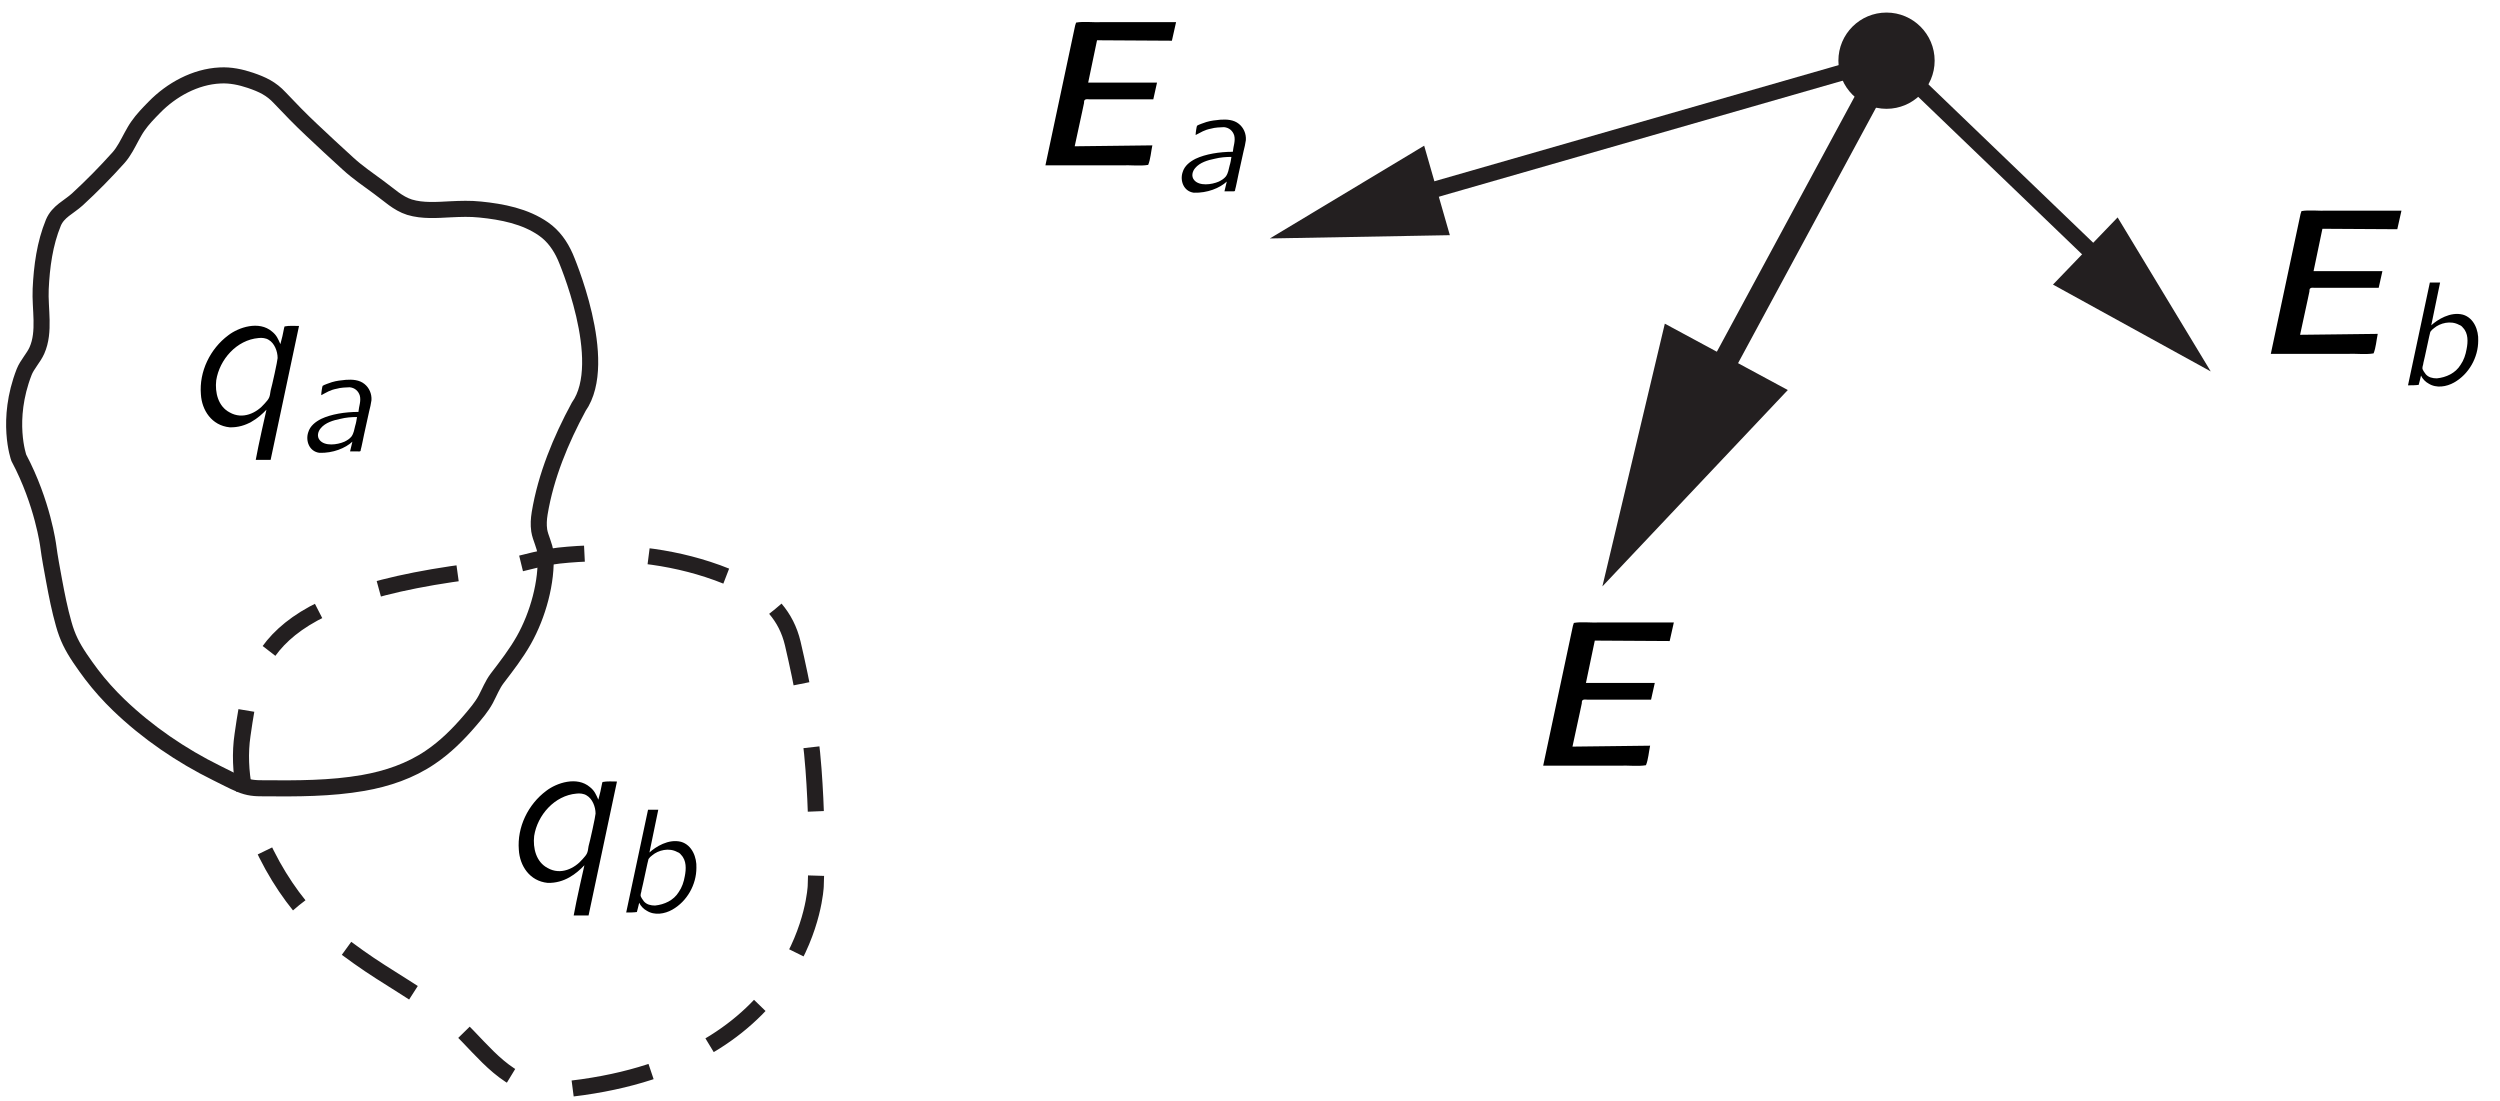 <?xml version="1.0" encoding="UTF-8"?>
<svg xmlns="http://www.w3.org/2000/svg" xmlns:xlink="http://www.w3.org/1999/xlink" width="145.492pt" height="64.086pt" viewBox="0 0 84 37" version="1.1">
<defs>
<g>
<symbol overflow="visible" id="glyph0-0">
<path style="stroke:none;" d=""/>
</symbol>
<symbol overflow="visible" id="glyph0-1">
<path style="stroke:none;" d="M 0.641 0 L 3.188 0 C 3.484 -0.016 3.828 0.031 4.094 -0.016 C 4.172 -0.203 4.188 -0.453 4.234 -0.672 C 3.375 -0.656 2.484 -0.656 1.625 -0.641 C 1.703 -1.031 1.797 -1.406 1.875 -1.797 L 1.938 -2.094 C 1.938 -2.125 1.938 -2.188 1.969 -2.203 C 2 -2.234 2.078 -2.219 2.125 -2.219 L 4.266 -2.219 L 4.391 -2.781 L 2.078 -2.781 L 2.375 -4.203 L 4.891 -4.188 L 5.031 -4.812 L 2.547 -4.812 C 2.266 -4.797 1.922 -4.844 1.672 -4.797 L 1.641 -4.703 L 0.641 0 Z M 0.641 0 "/>
</symbol>
<symbol overflow="visible" id="glyph1-0">
<path style="stroke:none;" d=""/>
</symbol>
<symbol overflow="visible" id="glyph1-1">
<path style="stroke:none;" d="M 0.859 -1.891 C 1.047 -1.984 1.141 -2.062 1.391 -2.109 C 1.484 -2.141 1.719 -2.156 1.812 -2.156 C 1.984 -2.141 2.109 -2.031 2.156 -1.875 C 2.203 -1.688 2.125 -1.516 2.109 -1.328 C 1.656 -1.328 1.188 -1.25 0.859 -1.094 C 0.672 -1 0.484 -0.859 0.422 -0.641 C 0.328 -0.359 0.453 0 0.797 0.047 C 1.25 0.062 1.672 -0.109 1.906 -0.328 L 1.828 0 L 2.094 0 C 2.141 0 2.188 0.016 2.188 -0.062 C 2.203 -0.094 2.297 -0.562 2.297 -0.562 L 2.469 -1.344 C 2.5 -1.469 2.531 -1.594 2.547 -1.719 C 2.562 -1.938 2.469 -2.141 2.312 -2.266 C 2.141 -2.406 1.906 -2.422 1.688 -2.406 C 1.531 -2.391 1.375 -2.375 1.219 -2.328 C 1.172 -2.312 0.938 -2.234 0.906 -2.203 C 0.891 -2.172 0.859 -1.969 0.859 -1.891 Z M 2.062 -1.156 C 2.047 -1.062 2.031 -0.953 2 -0.859 C 1.969 -0.734 1.953 -0.609 1.875 -0.5 C 1.812 -0.422 1.734 -0.375 1.641 -0.328 C 1.391 -0.219 0.984 -0.172 0.812 -0.375 C 0.703 -0.5 0.75 -0.672 0.844 -0.781 C 1 -0.969 1.266 -1.047 1.5 -1.094 C 1.688 -1.141 1.875 -1.156 2.062 -1.156 Z M 2.062 -1.156 "/>
</symbol>
<symbol overflow="visible" id="glyph1-2">
<path style="stroke:none;" d="M 1.156 -3.453 L 0.422 0 C 0.531 0 0.672 0 0.781 -0.016 C 0.812 -0.109 0.828 -0.219 0.859 -0.328 L 0.859 -0.328 C 0.906 -0.219 1.016 -0.109 1.109 -0.062 C 1.375 0.109 1.719 0.047 1.969 -0.094 C 2.469 -0.375 2.781 -0.938 2.781 -1.5 C 2.797 -1.844 2.641 -2.266 2.266 -2.375 C 1.844 -2.484 1.406 -2.203 1.203 -2.016 L 1.5 -3.453 L 1.156 -3.453 Z M 2.141 -2.031 C 2.188 -2.016 2.234 -1.984 2.266 -1.938 C 2.453 -1.75 2.438 -1.453 2.391 -1.219 C 2.359 -1.031 2.297 -0.844 2.188 -0.688 C 2.016 -0.406 1.703 -0.266 1.391 -0.234 C 1.25 -0.234 1.109 -0.266 1.016 -0.375 C 0.984 -0.422 0.906 -0.516 0.906 -0.578 C 0.906 -0.641 0.938 -0.703 0.938 -0.75 C 0.984 -0.922 1.156 -1.766 1.172 -1.797 C 1.203 -1.844 1.25 -1.891 1.297 -1.922 C 1.5 -2.094 1.859 -2.188 2.141 -2.031 Z M 2.141 -2.031 "/>
</symbol>
<symbol overflow="visible" id="glyph2-0">
<path style="stroke:none;" d=""/>
</symbol>
<symbol overflow="visible" id="glyph2-1">
<path style="stroke:none;" d="M 2.844 -0.531 C 2.844 -0.531 2.562 0.703 2.484 1.156 L 2.984 1.156 L 3.938 -3.344 C 3.781 -3.344 3.609 -3.359 3.453 -3.328 L 3.438 -3.281 C 3.406 -3.094 3.359 -2.906 3.312 -2.734 C 3.234 -2.906 3.188 -3.031 3.031 -3.156 C 2.594 -3.531 1.906 -3.297 1.562 -3.031 C 0.953 -2.578 0.578 -1.812 0.641 -1.047 C 0.672 -0.516 1 0 1.609 0.062 C 2.172 0.078 2.578 -0.25 2.844 -0.531 Z M 2.578 -2.938 C 2.688 -2.953 2.828 -2.938 2.922 -2.875 C 3.109 -2.766 3.219 -2.5 3.219 -2.266 C 3.219 -2.188 3.031 -1.328 2.984 -1.172 C 2.953 -0.938 2.938 -0.906 2.781 -0.734 C 2.516 -0.422 2.047 -0.188 1.609 -0.438 C 1.219 -0.641 1.109 -1.109 1.156 -1.516 C 1.266 -2.219 1.844 -2.875 2.578 -2.938 Z M 2.578 -2.938 "/>
</symbol>
</g>
<clipPath id="clip1">
  <path d="M -264 666 L 348 666 L 348 -126 L -264 -126 L -264 666 Z M -264 666 "/>
</clipPath>
<clipPath id="clip2">
  <path d="M -0.594 37.609 L 75.941 37.609 L 75.941 -1.199 L -0.594 -1.199 L -0.594 37.609 Z M -0.594 37.609 "/>
</clipPath>
<clipPath id="clip3">
  <path d="M -264 666 L 348 666 L 348 -126 L -264 -126 L -264 666 Z M -264 666 "/>
</clipPath>
</defs>
<g id="surface0">
<g clip-path="url(#clip1)" clip-rule="nonzero">
<g clip-path="url(#clip2)" clip-rule="nonzero">
<path style="fill:none;stroke-width:7.5;stroke-linecap:butt;stroke-linejoin:miter;stroke:rgb(13.73%,12.16%,12.549%);stroke-opacity:1;stroke-miterlimit:4;" d="M 592.555 328.922 L 536.278 224.704 " transform="matrix(0.108,0,0,-0.108,-0.594,37.609)"/>
<path style=" stroke:none;fill-rule:nonzero;fill:rgb(13.73%,12.16%,12.549%);fill-opacity:1;" d="M 55.938 10.875 L 53.84 19.703 L 60.07 13.105 L 55.938 10.875 "/>
<path style="fill:none;stroke-width:5;stroke-linecap:butt;stroke-linejoin:miter;stroke:rgb(13.73%,12.16%,12.549%);stroke-opacity:1;stroke-miterlimit:4;" d="M 443.837 286.96 L 593.533 329.973 L 662.529 263.659 " transform="matrix(0.108,0,0,-0.108,-0.594,37.609)"/>
<path style=" stroke:none;fill-rule:nonzero;fill:rgb(13.73%,12.16%,12.549%);fill-opacity:1;" d="M 68.98 9.562 L 74.281 12.48 L 71.152 7.305 L 68.98 9.562 "/>
<path style=" stroke:none;fill-rule:nonzero;fill:rgb(13.73%,12.16%,12.549%);fill-opacity:1;" d="M 47.852 4.895 L 42.668 8.012 L 48.715 7.902 L 47.852 4.895 "/>
<path style=" stroke:none;fill-rule:nonzero;fill:rgb(13.73%,12.16%,12.549%);fill-opacity:1;" d="M 65.004 2.039 C 65.004 2.93 64.277 3.656 63.387 3.656 C 62.492 3.656 61.77 2.93 61.77 2.039 C 61.77 1.145 62.492 0.422 63.387 0.422 C 64.277 0.422 65.004 1.145 65.004 2.039 "/>
<path style="fill:none;stroke-width:5;stroke-linecap:butt;stroke-linejoin:miter;stroke:rgb(13.73%,12.16%,12.549%);stroke-opacity:1;stroke-miterlimit:4;" d="M 46.459 305.767 C 47.075 306.89 47.691 308.014 48.415 309.028 C 49.865 311.13 51.713 313.014 53.489 314.826 C 58.815 320.298 66.244 324.393 73.963 324.755 C 77.188 324.936 80.413 324.248 83.421 323.233 C 87.117 321.965 89.871 320.697 92.552 317.798 C 95.741 314.428 99.003 311.057 102.409 307.869 C 106.178 304.317 109.983 300.766 113.824 297.287 C 116.795 294.569 120.129 292.323 123.354 289.931 C 126.434 287.721 129.225 284.93 132.921 283.771 C 136.979 282.539 141.509 282.901 145.676 283.119 C 148.756 283.263 151.8 283.372 154.881 283.046 C 161.729 282.358 168.868 280.981 174.594 276.994 C 177.71 274.82 179.848 271.776 181.37 268.334 C 181.37 268.334 195.539 235.829 185.537 221.66 C 179.957 211.332 175.318 200.135 173.398 188.539 C 173.108 186.727 172.999 185.024 173.253 183.212 C 173.615 180.857 175.065 178.393 175.21 176.037 C 175.753 167.159 172.818 156.832 168.506 149.149 C 166.114 144.909 163.143 141.068 160.207 137.227 C 158.685 135.234 157.78 132.842 156.62 130.668 C 155.315 128.24 153.504 126.175 151.728 124.073 C 148.068 119.797 144.082 115.811 139.407 112.658 C 133.138 108.382 125.927 105.954 118.498 104.65 C 108.316 102.874 97.879 102.91 87.588 102.983 C 84.761 102.983 82.877 103.092 80.195 104.215 C 77.731 105.23 75.412 106.534 72.984 107.694 C 61.932 113.129 51.314 120.377 42.436 128.929 C 39.392 131.864 36.566 135.017 33.993 138.387 C 32.725 140.054 31.529 141.757 30.369 143.46 C 27.941 147.084 26.492 149.946 25.332 154.078 C 24.064 158.535 23.158 163.101 22.324 167.63 C 21.672 171.182 20.984 174.769 20.513 178.356 C 20.513 178.356 18.846 191.692 11.345 205.824 C 11.345 205.824 7.177 217.493 13.012 232.495 C 13.917 234.814 15.983 236.916 16.998 239.235 C 19.57 245.033 17.867 252.172 18.157 258.332 C 18.483 265.326 19.426 272.429 22.107 278.951 C 23.593 282.466 26.854 283.735 29.572 286.199 C 34.065 290.33 38.341 294.678 42.4 299.208 C 44.067 301.092 45.226 303.484 46.459 305.767 Z M 46.459 305.767 " transform="matrix(0.108,0,0,-0.108,-0.594,37.609)"/>
<path style="fill:none;stroke-width:5;stroke-linecap:butt;stroke-linejoin:miter;stroke:rgb(13.73%,12.16%,12.549%);stroke-opacity:1;stroke-dasharray:25,20,20,20;stroke-miterlimit:4;" d="M 246.742 158.825 C 249.242 155.889 251.127 152.338 252.141 148.026 C 255.185 134.944 257.613 122.297 258.592 108.89 C 259.498 96.786 259.751 84.647 259.28 72.507 C 259.28 72.507 257.178 20 186.769 9.998 C 181.732 9.273 177.456 8.766 172.274 10.107 C 160.062 13.223 153.83 24.457 144.589 31.922 C 136.037 38.843 125.963 44.097 117.013 50.511 C 112.048 54.099 106.975 57.723 102.626 62.071 C 92.19 72.507 77.623 97.076 80.956 119.58 C 84.29 142.083 85.957 163.318 158.867 171.254 C 165.679 171.979 172.456 174.624 179.413 175.385 C 194.85 177.052 210.903 175.892 225.724 171.073 C 233.914 168.391 241.633 164.84 246.742 158.825 Z M 246.742 158.825 " transform="matrix(0.108,0,0,-0.108,-0.594,37.609)"/>
</g>
</g>
<g clip-path="url(#clip3)" clip-rule="nonzero">
<g style="fill:rgb(0%,0%,0%);fill-opacity:1;">
  <use xlink:href="#glyph0-1" x="34.485" y="5.556"/>
</g>
<g style="fill:rgb(0%,0%,0%);fill-opacity:1;">
  <use xlink:href="#glyph1-1" x="39.314" y="6.428"/>
</g>
<g style="fill:rgb(0%,0%,0%);fill-opacity:1;">
  <use xlink:href="#glyph0-1" x="75.658" y="11.89"/>
</g>
<g style="fill:rgb(0%,0%,0%);fill-opacity:1;">
  <use xlink:href="#glyph1-2" x="80.487" y="12.947"/>
</g>
<g style="fill:rgb(0%,0%,0%);fill-opacity:1;">
  <use xlink:href="#glyph0-1" x="51.21" y="25.727"/>
</g>
<g style="fill:rgb(0%,0%,0%);fill-opacity:1;">
  <use xlink:href="#glyph2-1" x="6.109" y="14.296"/>
</g>
<g style="fill:rgb(0%,0%,0%);fill-opacity:1;">
  <use xlink:href="#glyph1-1" x="9.934" y="15.168"/>
</g>
<g style="fill:rgb(0%,0%,0%);fill-opacity:1;">
  <use xlink:href="#glyph2-1" x="16.792" y="29.603"/>
</g>
<g style="fill:rgb(0%,0%,0%);fill-opacity:1;">
  <use xlink:href="#glyph1-2" x="20.618" y="30.66"/>
</g>
</g>
</g>
</svg>
